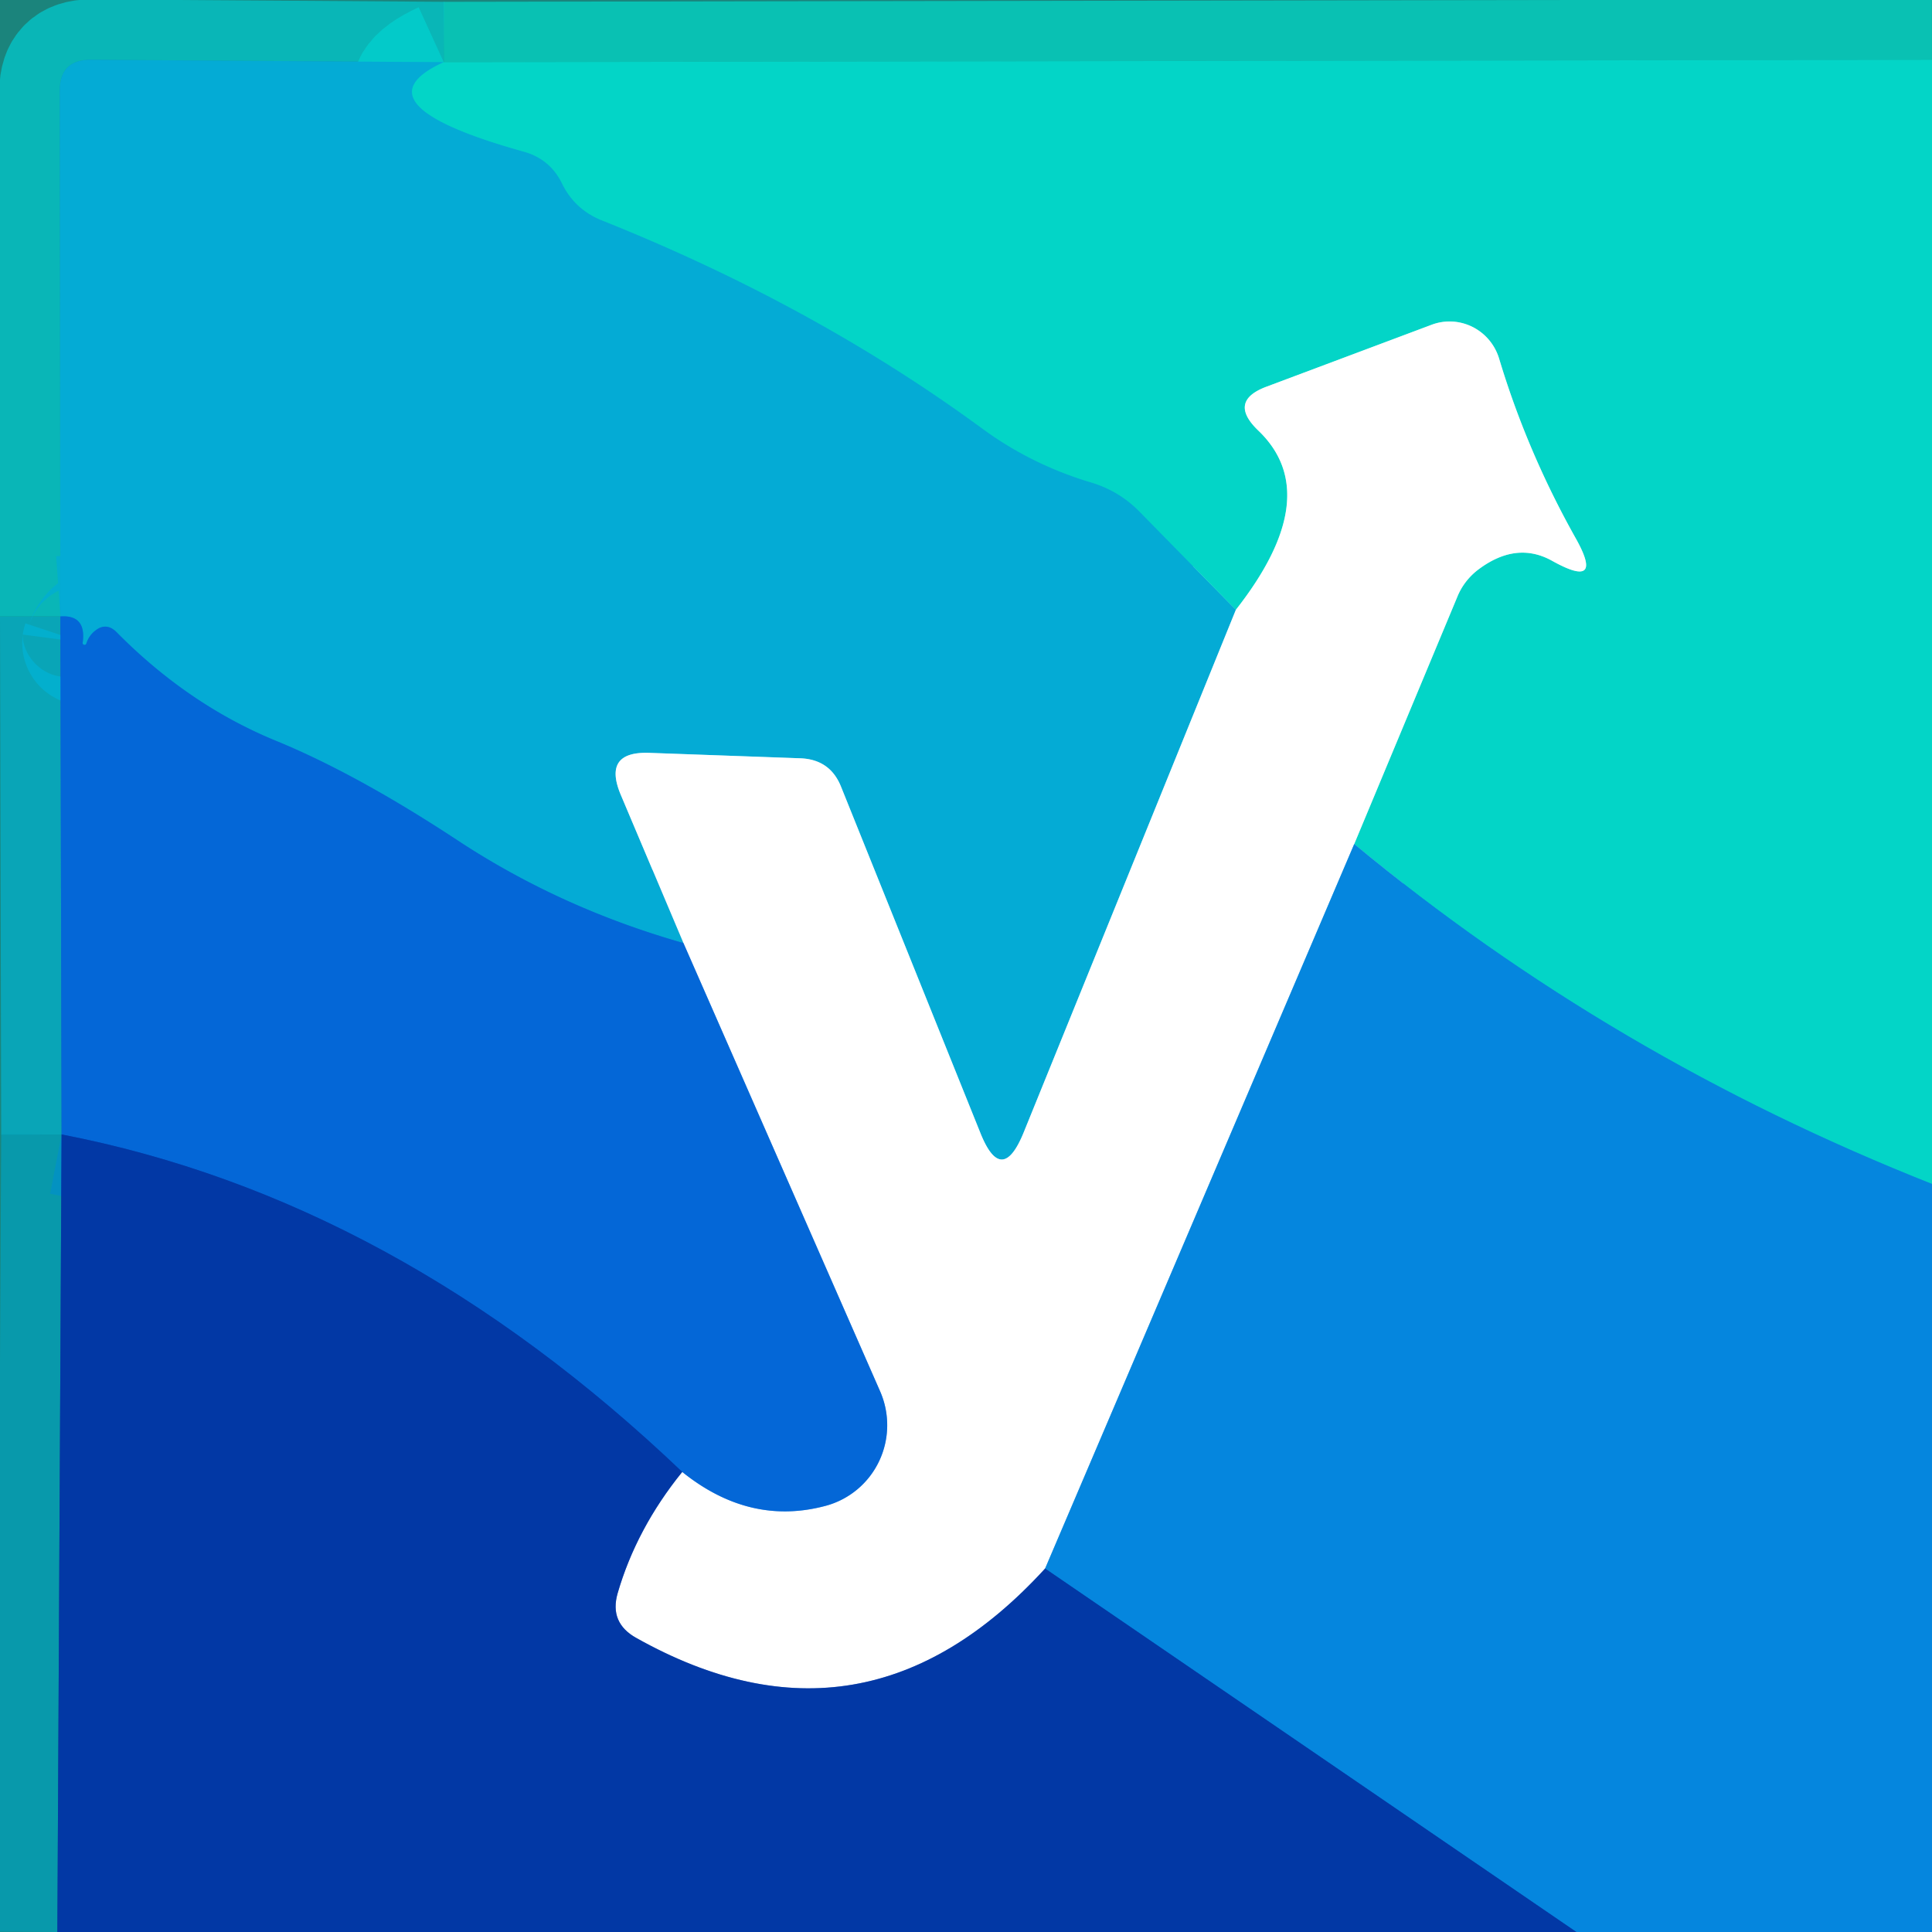 <?xml version="1.0" encoding="UTF-8" standalone="no"?>
<!DOCTYPE svg PUBLIC "-//W3C//DTD SVG 1.1//EN" "http://www.w3.org/Graphics/SVG/1.1/DTD/svg11.dtd">
<svg xmlns="http://www.w3.org/2000/svg" version="1.1" viewBox="0.00 0.00 32.00 32.00">
<rect x="0.00" y="0.00" width="32.00" height="32.00" fill="#333333" stroke="none"/>
<g stroke-width="2.00" fill="none" stroke-linecap="butt">
<path stroke="#03d5c7" stroke-opacity="0.749" vector-effect="non-scaling-stroke" d="
  M 32.00 0.99
  L 7.35 1.03"
/>
<path stroke="#03b9d0" stroke-opacity="0.749" vector-effect="non-scaling-stroke" d="
  M 7.35 1.03
  L 1.50 0.99
  Q 0.99 0.99 0.99 1.50
  L 1.00 10.21"
/>
<path stroke="#038cd1" stroke-opacity="0.749" vector-effect="non-scaling-stroke" d="
  M 1.00 10.21
  L 1.02 18.79"
/>
<path stroke="#026db0" stroke-opacity="0.749" vector-effect="non-scaling-stroke" d="
  M 1.02 18.79
  L 0.95 32.00"
/>
<path stroke="#04c0ce" vector-effect="non-scaling-stroke" d="
  M 7.35 1.03
  Q 5.84 1.72 8.67 2.51
  Q 9.11 2.63 9.31 3.04
  Q 9.52 3.47 9.97 3.65
  Q 13.50 5.06 16.30 7.12
  Q 17.10 7.70 18.07 7.99
  Q 18.54 8.13 18.88 8.48
  L 20.47 10.10"
/>
<path stroke="#82d5ea" vector-effect="non-scaling-stroke" d="
  M 20.47 10.10
  L 16.95 18.77
  Q 16.59 19.64 16.24 18.77
  L 13.93 13.03
  Q 13.75 12.58 13.26 12.56
  L 10.76 12.47
  Q 9.98 12.44 10.28 13.16
  L 11.32 15.62"
/>
<path stroke="#0489d6" vector-effect="non-scaling-stroke" d="
  M 11.32 15.62
  Q 9.28 15.04 7.58 13.92
  Q 5.91 12.82 4.57 12.27
  Q 3.11 11.67 1.92 10.46
  Q 1.78 10.33 1.63 10.41
  Q 1.48 10.50 1.43 10.66
  A 0.03 0.03 0.0 0 1 1.37 10.64
  Q 1.43 10.18 1.00 10.21"
/>
<path stroke="#04aed3" vector-effect="non-scaling-stroke" d="
  M 32.00 19.61
  Q 26.69 17.51 22.43 13.98"
/>
<path stroke="#81eae3" vector-effect="non-scaling-stroke" d="
  M 22.43 13.98
  L 24.14 9.88
  A 1.10 1.04 -8.7 0 1 24.49 9.43
  Q 25.12 8.96 25.71 9.29
  Q 26.59 9.78 26.09 8.90
  Q 25.29 7.47 24.83 5.94
  A 0.86 0.85 71.2 0 0 23.71 5.38
  L 20.99 6.40
  Q 20.33 6.64 20.84 7.13
  Q 21.96 8.20 20.47 10.10"
/>
<path stroke="#82c3ef" vector-effect="non-scaling-stroke" d="
  M 22.43 13.98
  L 17.31 25.98"
/>
<path stroke="#819cd2" vector-effect="non-scaling-stroke" d="
  M 17.31 25.98
  Q 14.32 29.25 10.54 27.13
  Q 10.09 26.88 10.23 26.39
  Q 10.54 25.32 11.30 24.38"
/>
<path stroke="#82b3eb" vector-effect="non-scaling-stroke" d="
  M 11.30 24.38
  Q 12.42 25.28 13.68 24.94
  A 1.39 1.38 70.6 0 0 14.58 23.05
  L 11.32 15.62"
/>
<path stroke="#0350be" vector-effect="non-scaling-stroke" d="
  M 11.30 24.38
  Q 6.56 19.86 1.02 18.79"
/>
<path stroke="#045fc2" vector-effect="non-scaling-stroke" d="
  M 26.11 32.00
  L 17.31 25.98"
/>
</g>
<path fill="#02d6c6" fill-opacity="0.498" d="
  M 0.00 0.00
  L 32.00 0.00
  L 32.00 0.99
  L 7.35 1.03
  L 1.50 0.99
  Q 0.99 0.99 0.99 1.50
  L 1.00 10.21
  L 1.02 18.79
  L 0.95 32.00
  L 0.00 32.00
  L 0.00 0.00
  Z"
/>
<path fill="#04abd5" d="
  M 7.35 1.03
  Q 5.84 1.72 8.67 2.51
  Q 9.11 2.63 9.31 3.04
  Q 9.52 3.47 9.97 3.65
  Q 13.50 5.06 16.30 7.12
  Q 17.10 7.70 18.07 7.99
  Q 18.54 8.13 18.88 8.48
  L 20.47 10.10
  L 16.95 18.77
  Q 16.59 19.64 16.24 18.77
  L 13.93 13.03
  Q 13.75 12.58 13.26 12.56
  L 10.76 12.47
  Q 9.98 12.44 10.28 13.16
  L 11.32 15.62
  Q 9.28 15.04 7.58 13.92
  Q 5.91 12.82 4.57 12.27
  Q 3.11 11.67 1.92 10.46
  Q 1.78 10.33 1.63 10.41
  Q 1.48 10.50 1.43 10.66
  A 0.03 0.03 0.0 0 1 1.37 10.64
  Q 1.43 10.18 1.00 10.21
  L 0.99 1.50
  Q 0.99 0.99 1.50 0.99
  L 7.35 1.03
  Z"
/>
<path fill="#03d5c7" d="
  M 7.35 1.03
  L 32.00 0.99
  L 32.00 19.61
  Q 26.69 17.51 22.43 13.98
  L 24.14 9.88
  A 1.10 1.04 -8.7 0 1 24.49 9.43
  Q 25.12 8.96 25.71 9.29
  Q 26.59 9.78 26.09 8.90
  Q 25.29 7.47 24.83 5.94
  A 0.86 0.85 71.2 0 0 23.71 5.38
  L 20.99 6.40
  Q 20.33 6.64 20.84 7.13
  Q 21.96 8.20 20.47 10.10
  L 18.88 8.48
  Q 18.54 8.13 18.07 7.99
  Q 17.10 7.70 16.30 7.12
  Q 13.50 5.06 9.97 3.65
  Q 9.52 3.47 9.31 3.04
  Q 9.11 2.63 8.67 2.51
  Q 5.84 1.72 7.35 1.03
  Z"
/>
<path fill="#ffffff" d="
  M 22.43 13.98
  L 17.31 25.98
  Q 14.32 29.25 10.54 27.13
  Q 10.09 26.88 10.23 26.39
  Q 10.54 25.32 11.30 24.38
  Q 12.42 25.28 13.68 24.94
  A 1.39 1.38 70.6 0 0 14.58 23.05
  L 11.32 15.62
  L 10.28 13.16
  Q 9.98 12.44 10.76 12.47
  L 13.26 12.56
  Q 13.75 12.58 13.93 13.03
  L 16.24 18.77
  Q 16.59 19.64 16.95 18.77
  L 20.47 10.10
  Q 21.96 8.20 20.84 7.13
  Q 20.33 6.64 20.99 6.40
  L 23.71 5.38
  A 0.86 0.85 71.2 0 1 24.83 5.94
  Q 25.29 7.47 26.09 8.90
  Q 26.59 9.78 25.71 9.29
  Q 25.12 8.96 24.49 9.43
  A 1.10 1.04 -8.7 0 0 24.14 9.88
  L 22.43 13.98
  Z"
/>
<path fill="#0467d7" d="
  M 1.00 10.21
  Q 1.43 10.18 1.37 10.64
  A 0.03 0.03 0.0 0 0 1.43 10.66
  Q 1.48 10.50 1.63 10.41
  Q 1.78 10.33 1.92 10.46
  Q 3.11 11.67 4.57 12.27
  Q 5.91 12.82 7.58 13.92
  Q 9.28 15.04 11.32 15.62
  L 14.58 23.05
  A 1.39 1.38 70.6 0 1 13.68 24.94
  Q 12.42 25.28 11.30 24.38
  Q 6.56 19.86 1.02 18.79
  L 1.00 10.21
  Z"
/>
<path fill="#0586de" d="
  M 22.43 13.98
  Q 26.69 17.51 32.00 19.61
  L 32.00 32.00
  L 26.11 32.00
  L 17.31 25.98
  L 22.43 13.98
  Z"
/>
<path fill="#0238a5" d="
  M 11.30 24.38
  Q 10.54 25.32 10.23 26.39
  Q 10.09 26.88 10.54 27.13
  Q 14.32 29.25 17.31 25.98
  L 26.11 32.00
  L 0.95 32.00
  L 1.02 18.79
  Q 6.56 19.86 11.30 24.38
  Z"
/>
</svg>
